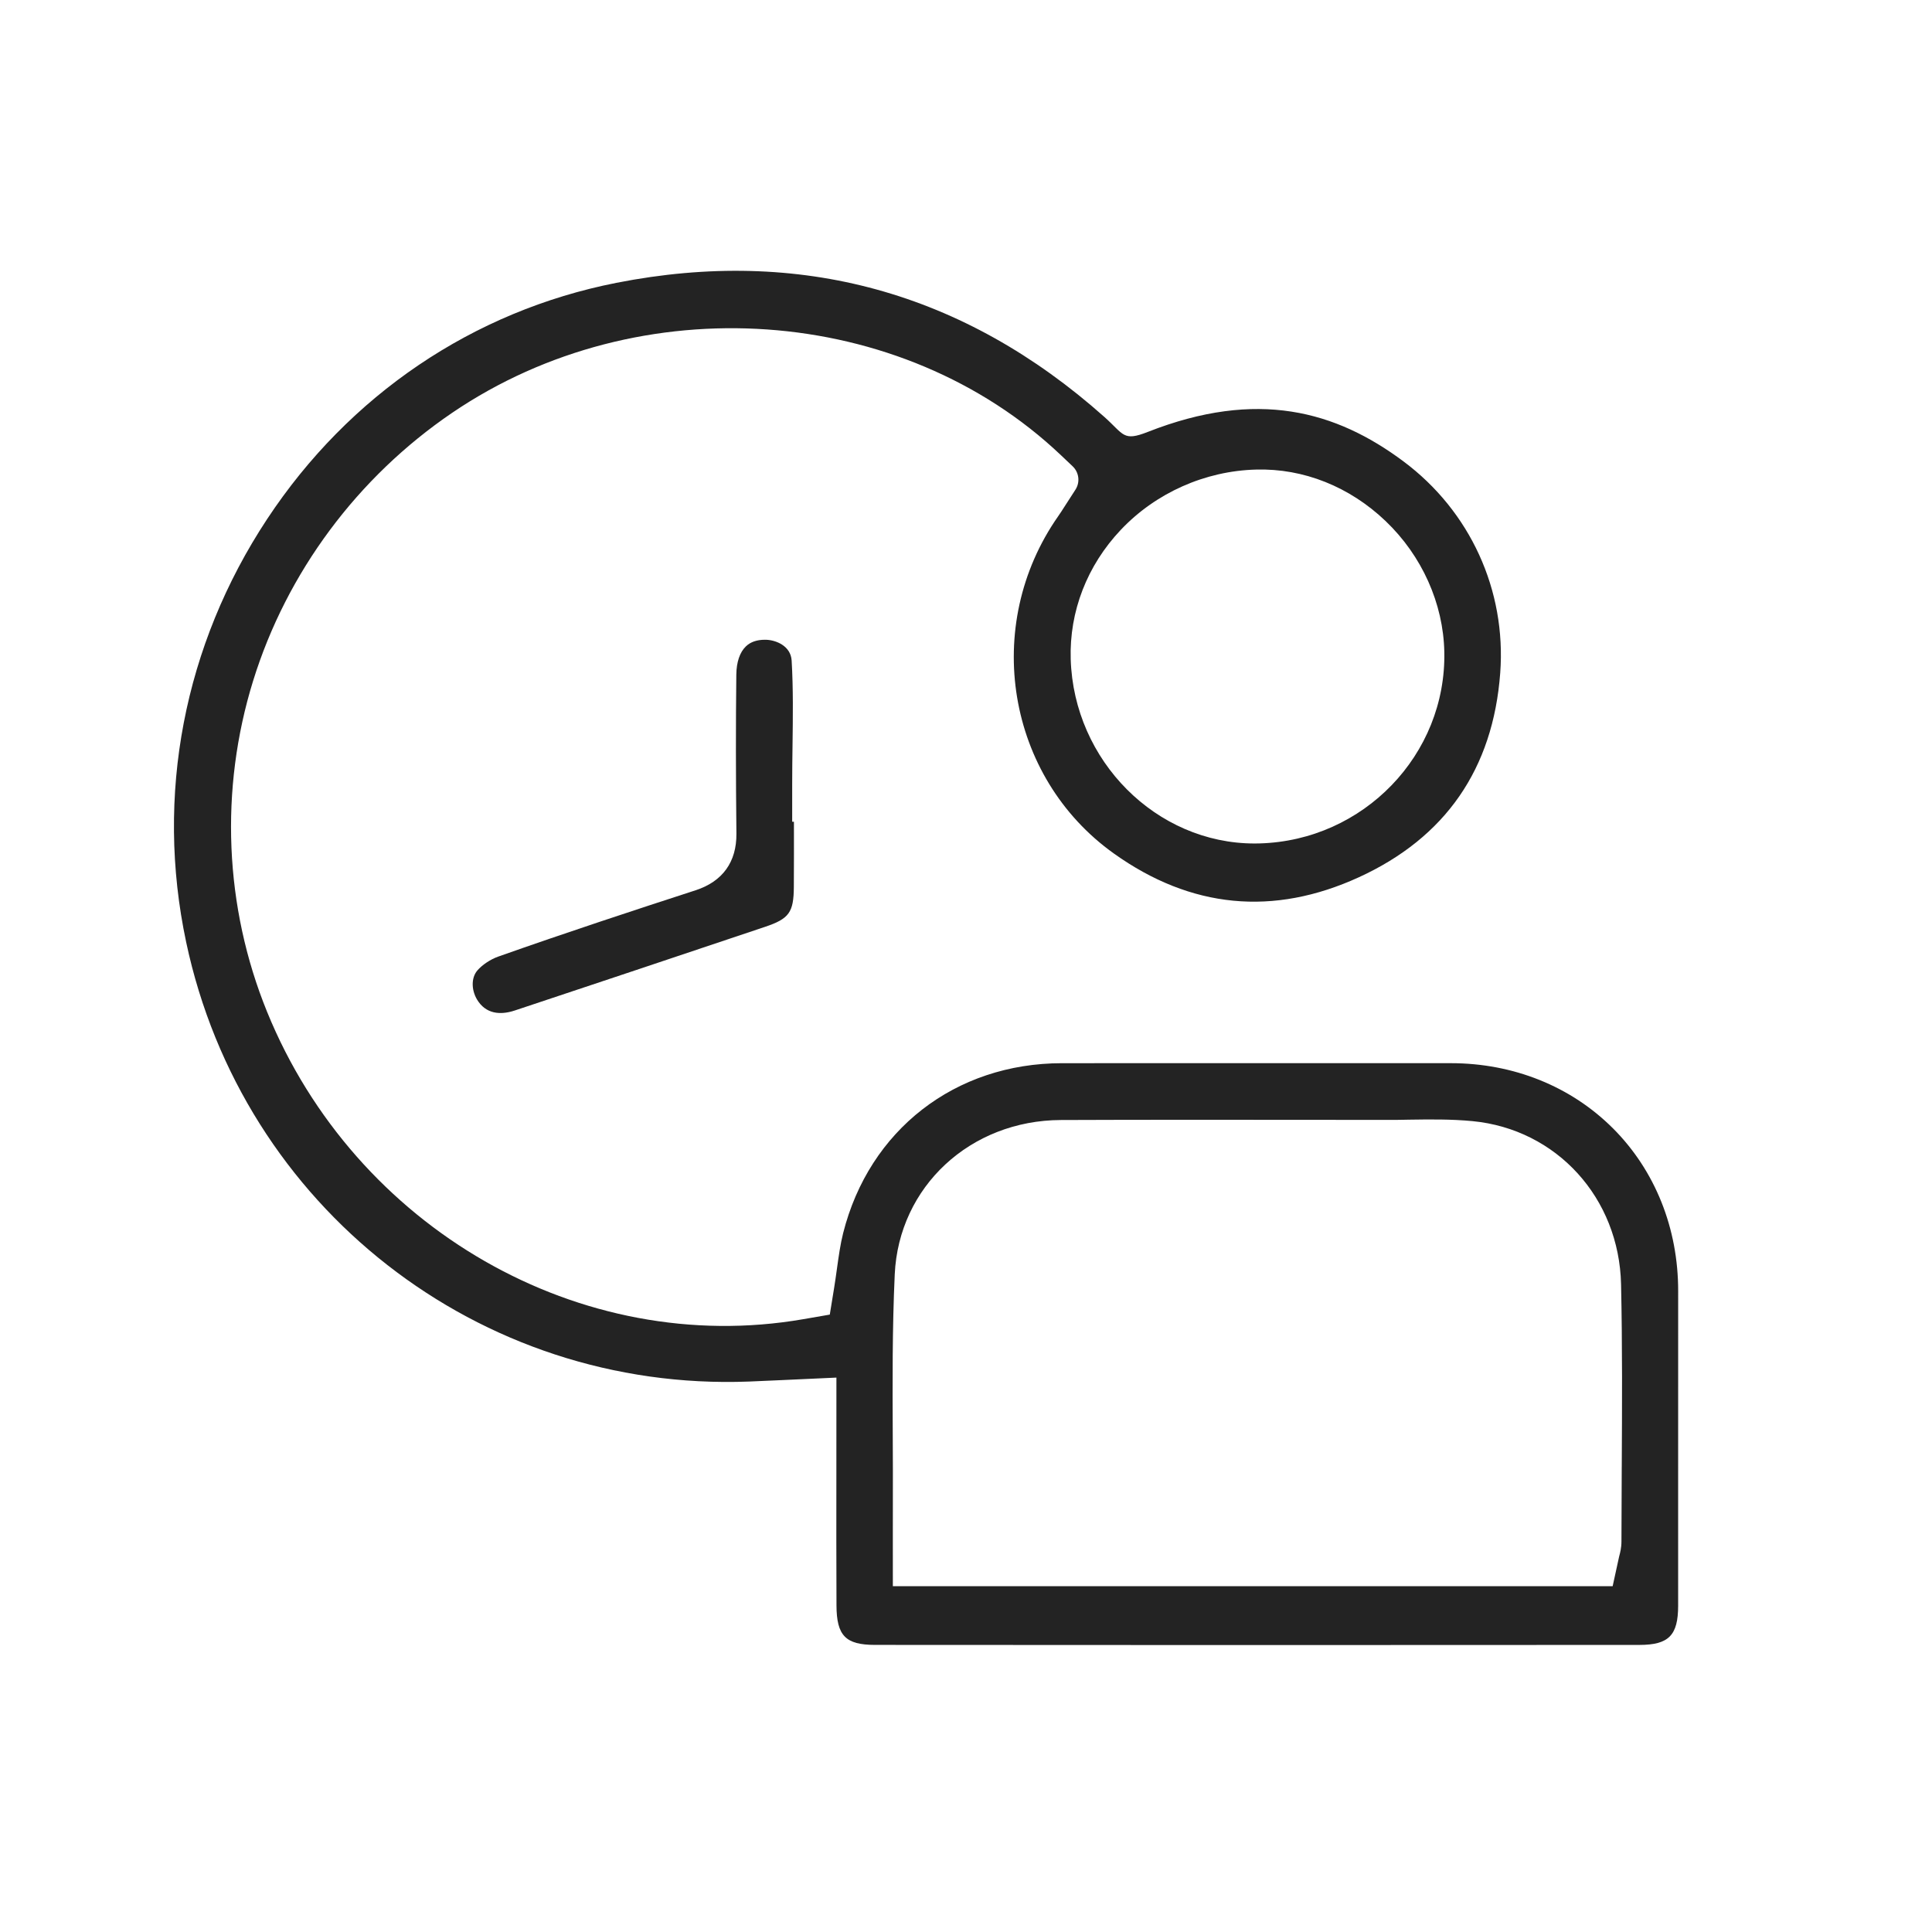 <?xml version="1.0" encoding="UTF-8"?><svg id="Shift_pattern" xmlns="http://www.w3.org/2000/svg" width="9.031cm" height="9.031cm" viewBox="0 0 256 256"><defs><style>.cls-1{fill:#232323;}</style></defs><path class="cls-1" d="m213.729,149.515c-5.565-5.57-13.196-8.638-21.485-8.638h-22.406c-9.703,0-19.409-.002-29.114.002-14.17.006-25.555,8.847-29.005,22.524-.368,1.457-.588,3.04-.821,4.717-.12.862-.238,1.713-.375,2.555l-.572,3.517-3.51.607c-29.487,5.105-59.371-12.026-71.059-40.745-5.649-13.881-6.302-29.453-1.84-43.849,4.455-14.372,13.831-26.988,26.4-35.525,24.821-16.855,59.491-14.428,80.649,5.646l1.54,1.461c.853.809,1.009,2.111.371,3.098l-1.45,2.246c-.266.417-.542.852-.838,1.273-10.15,14.501-6.833,34.555,7.396,44.702,10.199,7.273,21.117,8.326,32.457,3.131,11.476-5.26,17.773-14.364,18.72-27.061.817-10.965-3.979-21.45-12.83-28.047-8.928-6.654-19.332-9.614-33.87-3.896-3.292,1.295-3.147.335-5.753-1.986-18.616-16.57-40.366-22.549-64.651-17.771-18.988,3.74-35.425,14.855-46.284,31.3-11.043,16.725-14.854,36.637-10.73,56.068,7.447,35.088,38.802,59.584,74.564,58.219,1.414-.052,2.826-.119,4.276-.188l7.321-.336-.006,12.887c-.006,5.818-.012,11.565.015,17.312.018,3.996,1.207,5.216,5.086,5.219,31.798.029,65.885.028,101.312.003,3.879-.003,5.124-1.267,5.126-5.199l-.001-16.344c-.003-8.446-.005-16.895.004-25.342.009-8.32-3.058-15.978-8.636-21.562Zm-65.21-79.315c4.635-4.9,11.172-7.808,17.938-7.979,6.259-.171,12.364,2.258,17.148,6.828,4.808,4.591,7.641,10.903,7.774,17.317.284,13.628-10.704,25.02-24.495,25.393-.215.006-.43.009-.645.009-13.021 0-23.95-10.952-24.364-24.416-.193-6.327,2.166-12.419,6.644-17.153Zm66.37,124.163v.06c-.018,3.28-.035,6.561-.038,9.841,0,.829-.178,1.493-.273,1.85l-.037.145-.856,3.92h-95.378l-.002-6.931c-.001-1.363-.003-2.609.003-3.856.015-3.028 0-6.061-.014-9.091-.033-7.006-.067-14.249.263-21.439.533-11.614,10-20.407,22.019-20.453,10.733-.042,21.655-.032,32.217-.024l10.962.01c.764.009,1.502-.004,2.239-.018l.675-.013c2.779-.04,5.583-.081,8.449.193,11.152,1.077,19.429,10.173,19.681,21.628.178,8.079.134,16.264.092,24.18Z"/><path class="cls-1" d="m63.26,128.584c-.881,1.01-.824,2.792.135,4.145,1.31,1.852,3.341,1.655,4.814,1.168,11.06-3.677,22.113-7.375,33.161-11.085,3.189-1.071,3.796-1.91,3.818-5.28.019-2.881.017-5.763.012-8.644h-.231v-5c0-1.695.022-3.391.045-5.087.05-3.734.102-7.585-.116-11.267-.116-1.953-2.083-2.721-3.378-2.76l-.171-.002c-1.062,0-1.906.293-2.509.873-.815.782-1.256,2.085-1.274,3.768-.074,6.54-.069,13.423.013,21.045.039,3.751-1.831,6.347-5.407,7.508-7.869,2.555-17.131,5.598-26.165,8.793-1.012.358-2.091,1.075-2.748,1.826Z"/></svg>